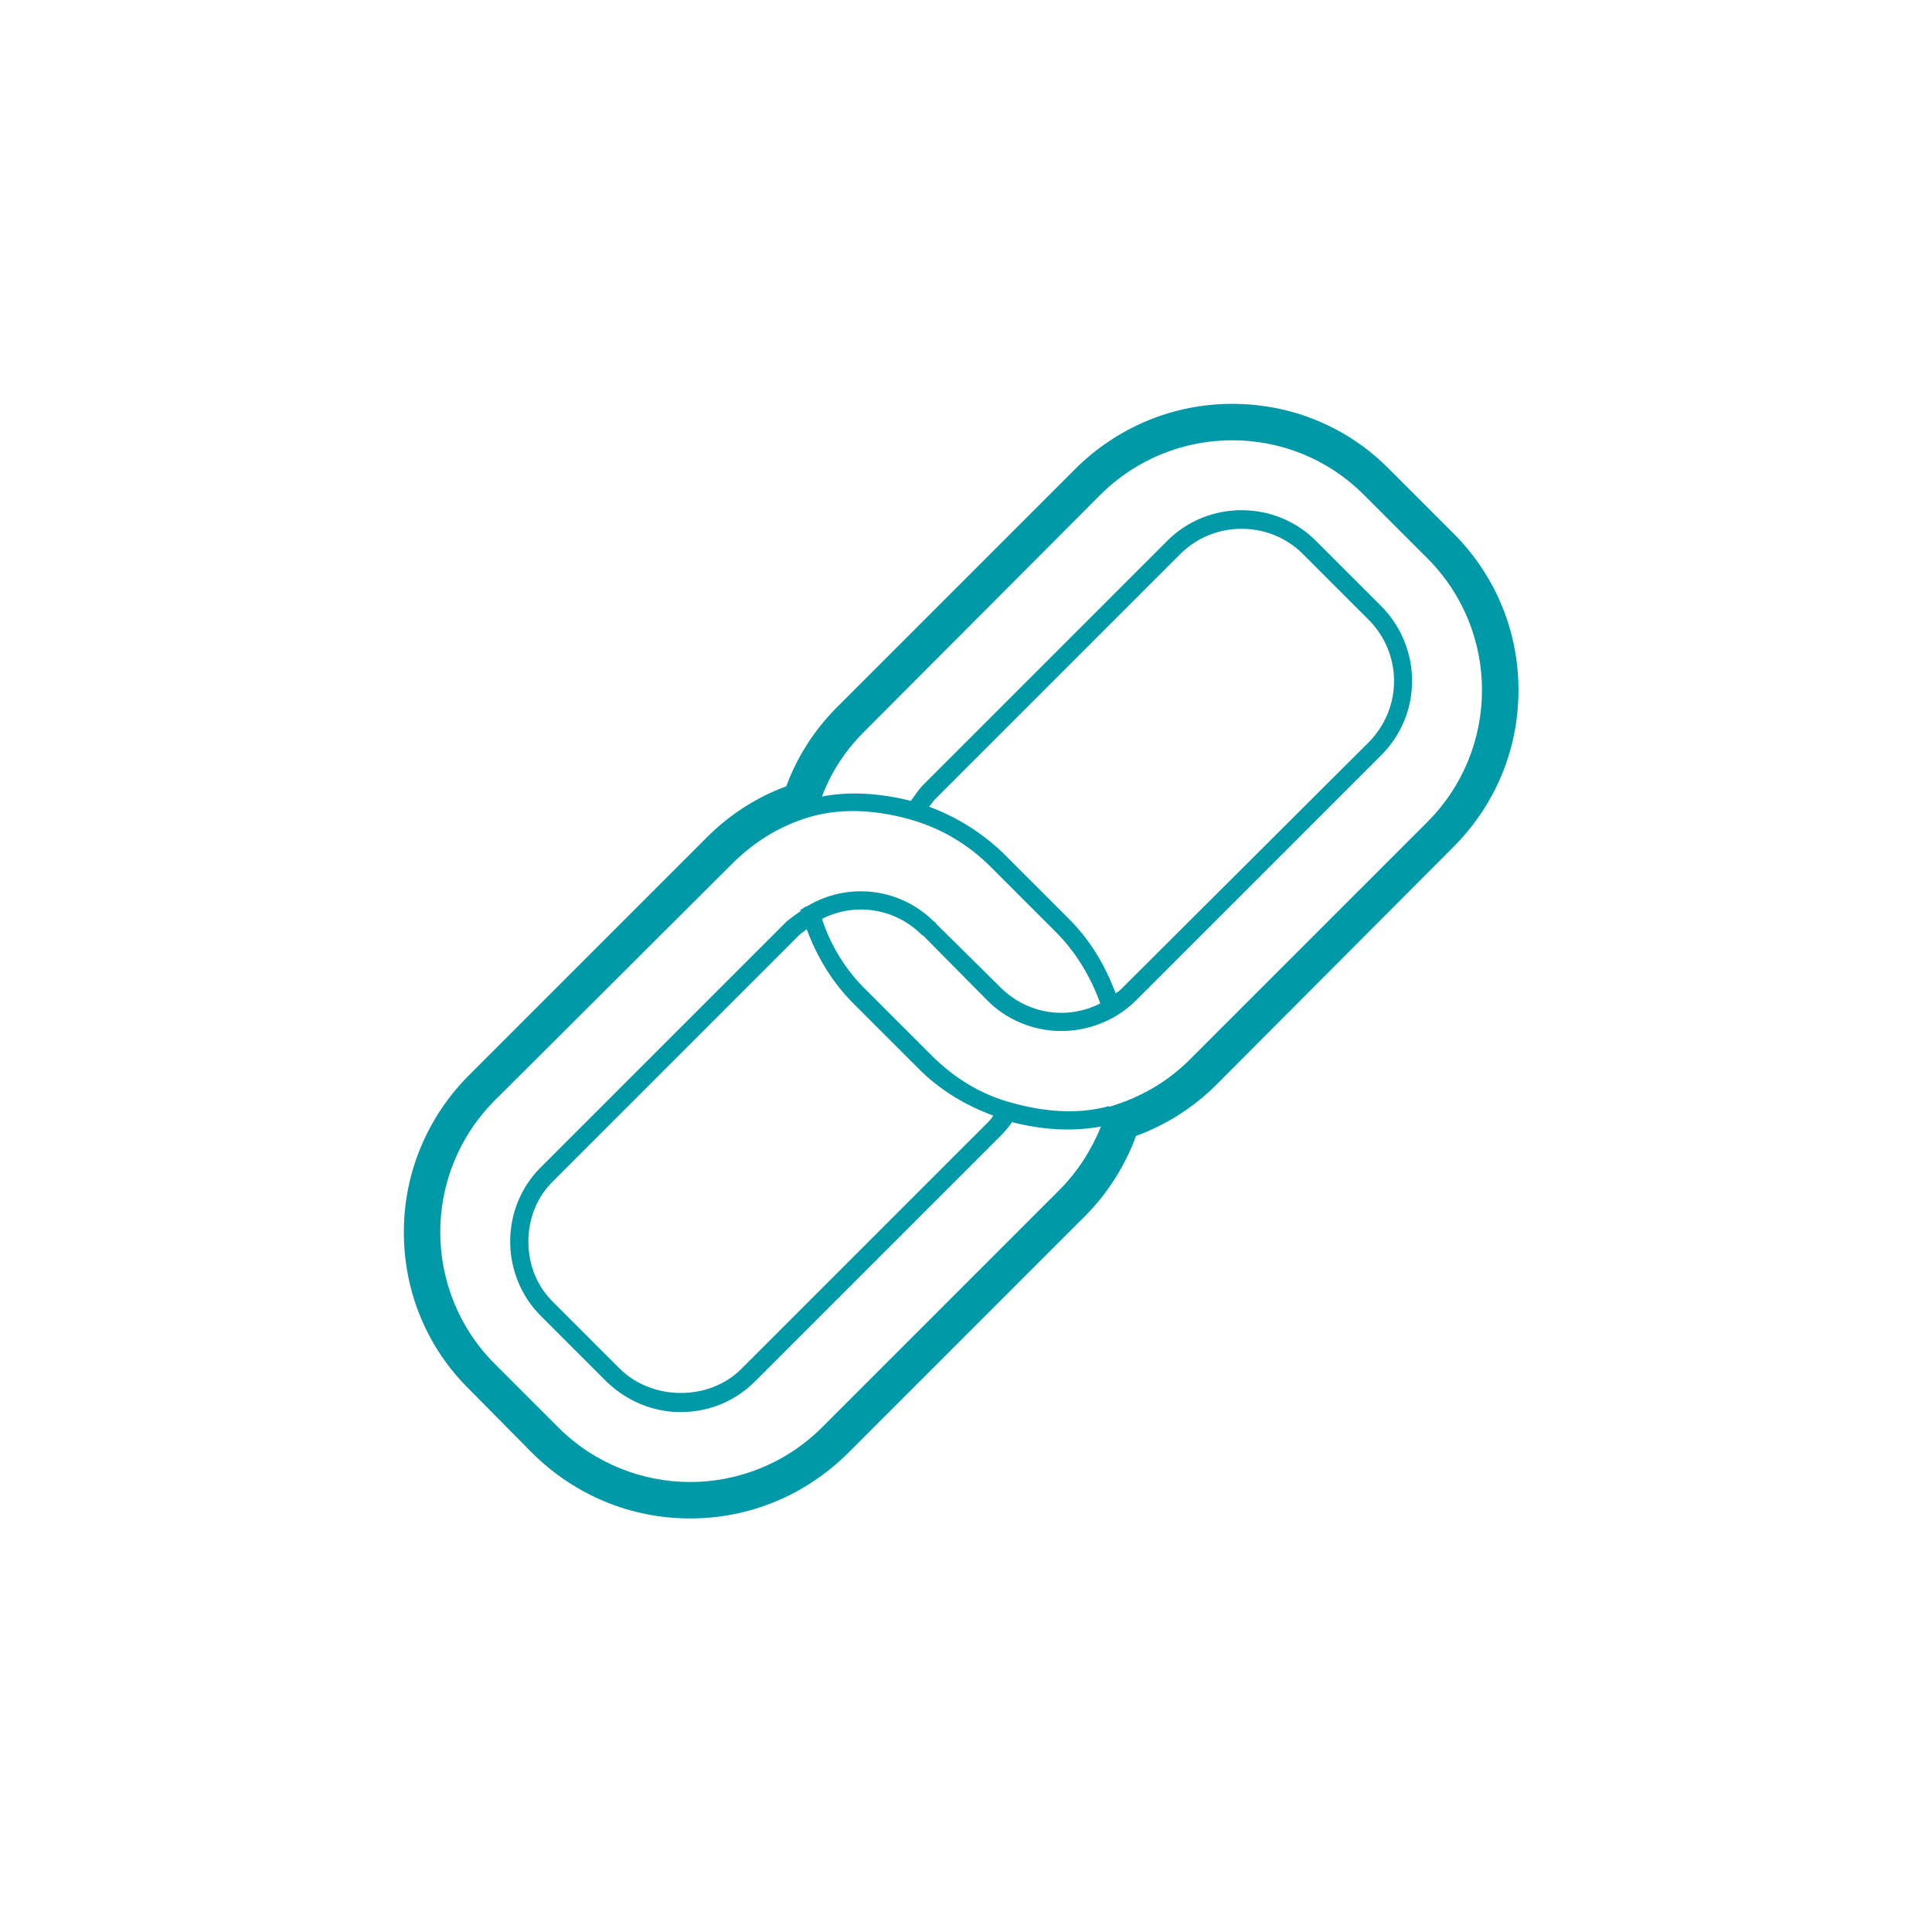 <?xml version="1.0" encoding="UTF-8"?>
<svg id="Layer_1" data-name="Layer 1" xmlns="http://www.w3.org/2000/svg" viewBox="0 0 100 100">
  <defs>
    <style>
      .cls-1 {
        fill: #0099a8;
      }

      .cls-1, .cls-2 {
        fill-rule: evenodd;
      }

      .cls-2 {
        fill: none;
      }
    </style>
  </defs>
  <path class="cls-2" d="m4.85,50C4.85,25.064,25.064,4.85,50,4.85s45.15,20.214,45.15,45.15-20.214,45.15-45.15,45.15S4.85,74.936,4.85,50h0Z"/>
  <path class="cls-1" d="m75.201,27.577l-3.281-3.28c-2.149-2.187-5.053-3.394-8.145-3.394-3.054,0-5.958,1.207-8.145,3.394l-12.292,12.292c-1.169,1.169-2.074,2.564-2.639,4.11-1.546.566-2.941,1.471-4.11,2.639l-12.292,12.292c-2.187,2.187-3.394,5.09-3.394,8.145,0,3.092,1.207,5.995,3.394,8.145l3.281,3.318c2.187,2.149,5.053,3.356,8.145,3.356s5.958-1.207,8.145-3.356l12.292-12.292c1.169-1.169,2.074-2.602,2.639-4.148,1.546-.566,2.979-1.471,4.148-2.64l12.255-12.292c2.187-2.187,3.394-5.053,3.394-8.145s-1.207-5.958-3.394-8.145h0Zm-20.362,34.012l-12.292,12.292c-1.885,1.885-4.374,2.828-6.825,2.828s-4.94-.943-6.825-2.828l-3.281-3.28c-3.771-3.771-3.771-9.879,0-13.65l12.292-12.255c1.207-1.207,2.639-2.036,4.148-2.451h0c1.546-.415,3.281-.339,5.128.189,1.546.452,2.941,1.282,4.072,2.413l3.394,3.394c1.056,1.056,1.81,2.338,2.3,3.695-1.697.867-3.771.566-5.166-.83l-.038-.038h0l-3.318-3.281v-.038h0l-.075-.038c-1.772-1.772-4.487-2.074-6.599-.792h-.038l-.302.189.038.038c-.264.189-.528.377-.754.566l-12.707,12.707c-1.018,1.018-1.584,2.376-1.584,3.846,0,1.433.566,2.828,1.584,3.846l3.394,3.394c1.056,1.018,2.413,1.584,3.846,1.584,1.471,0,2.828-.566,3.846-1.584l12.707-12.707c.226-.226.415-.452.603-.716,1.621.415,3.167.49,4.6.226-.49,1.207-1.207,2.338-2.149,3.28h0Zm2.903-10.181c-.528-1.433-1.32-2.753-2.413-3.846l-3.394-3.394c-1.094-1.056-2.413-1.885-3.846-2.413.113-.113.189-.264.302-.377l12.707-12.707c1.735-1.735,4.6-1.735,6.335,0l3.394,3.394c1.772,1.772,1.772,4.6,0,6.372l-12.707,12.67c-.113.113-.226.226-.377.302h0Zm-15.988-3.318c.528,1.433,1.32,2.753,2.413,3.846l3.394,3.394c1.093,1.093,2.413,1.885,3.846,2.413-.075.151-.189.264-.302.377l-12.707,12.707c-1.659,1.697-4.638,1.697-6.335,0l-3.394-3.394c-.867-.83-1.32-1.961-1.32-3.167s.452-2.338,1.32-3.167l12.707-12.707c.113-.113.264-.189.377-.302h0Zm32.126-5.543l-12.292,12.292c-1.207,1.207-2.639,1.998-4.185,2.451v-.038c-1.508.415-3.243.339-5.09-.189-1.546-.415-2.941-1.282-4.072-2.413l-3.394-3.394c-1.056-1.018-1.848-2.3-2.3-3.695,1.697-.867,3.771-.566,5.166.83l.075.038h0l3.281,3.318.075.075c1.772,1.735,4.487,2.036,6.636.754.377-.226.716-.49,1.018-.792l12.707-12.707c2.112-2.112,2.112-5.543,0-7.692l-3.394-3.394c-2.112-2.112-5.581-2.112-7.692,0l-12.707,12.707c-.189.226-.377.49-.566.754-1.659-.415-3.205-.49-4.6-.226.452-1.207,1.169-2.338,2.149-3.318l12.255-12.292c1.885-1.885,4.374-2.828,6.825-2.828,2.489,0,4.94.943,6.825,2.828l3.28,3.28c3.771,3.771,3.771,9.879,0,13.65h0Z"/>
</svg>